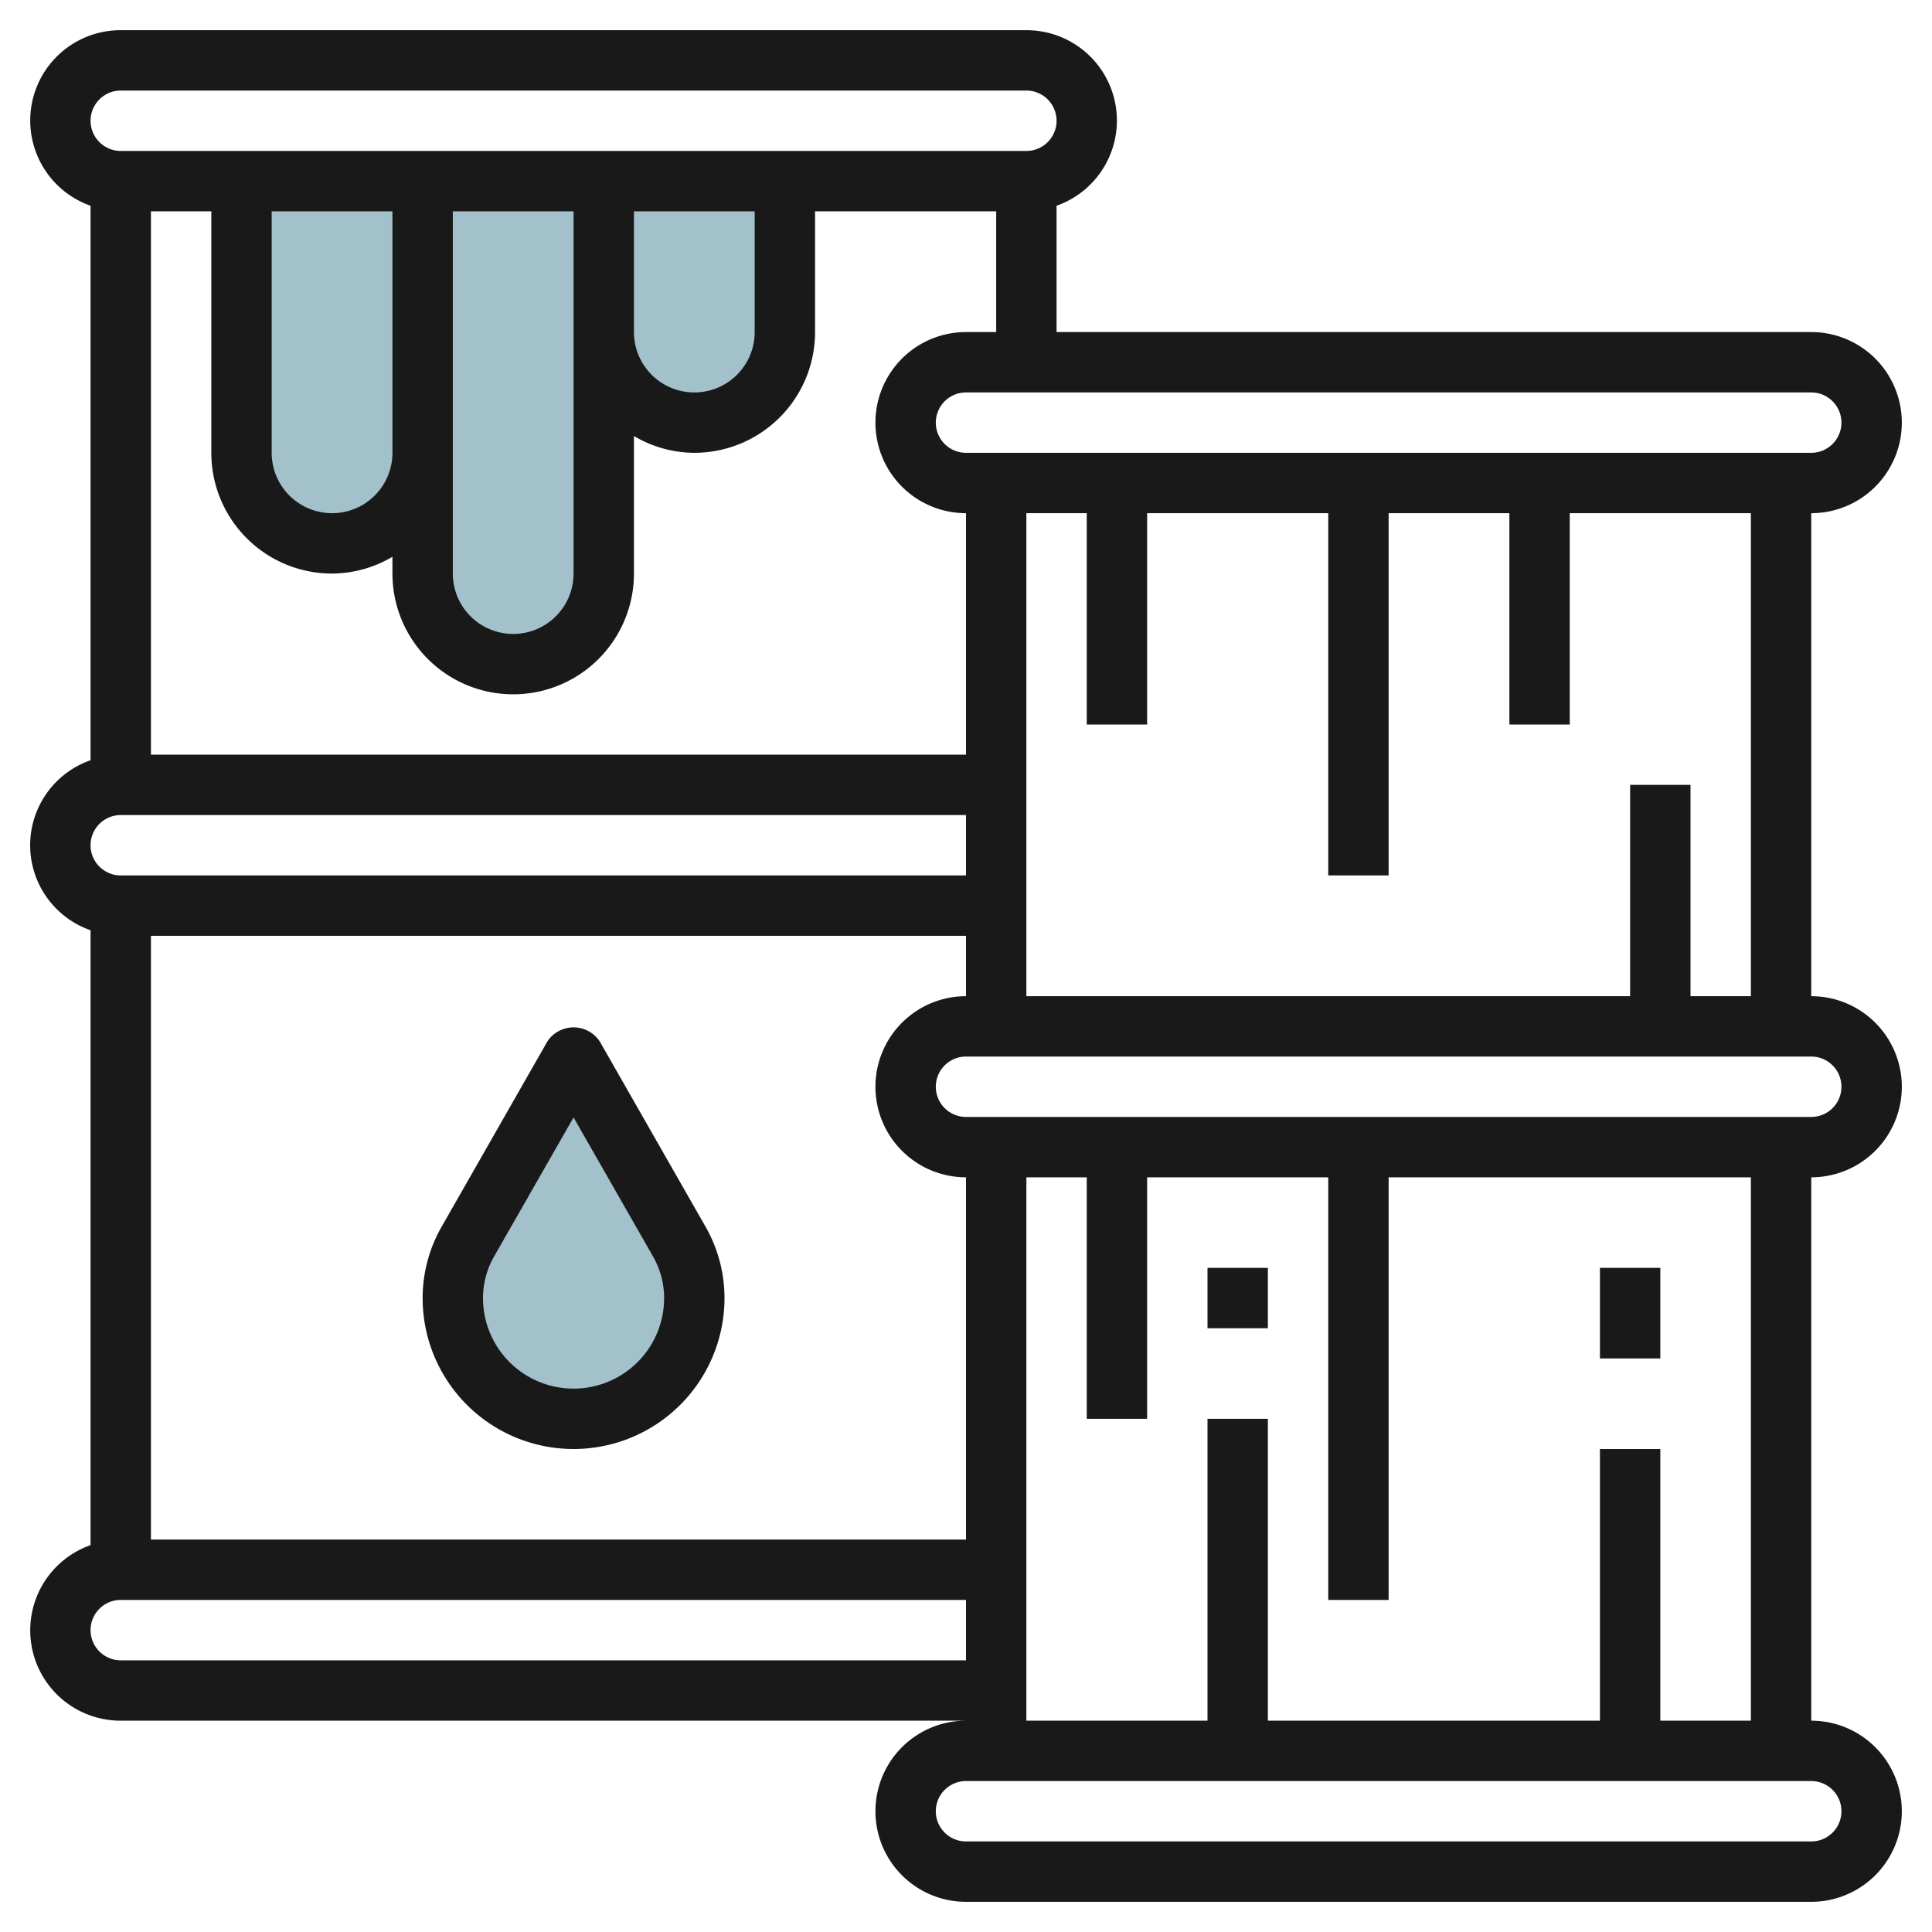 <svg id="Layer_3" height="512" viewBox="0 0 64 64" width="512" xmlns="http://www.w3.org/2000/svg" data-name="Layer 3"><g fill="#a3c1ca"><path d="m8 6h6a0 0 0 0 1 0 0v9a3 3 0 0 1 -3 3 3 3 0 0 1 -3-3v-9a0 0 0 0 1 0 0z"/><path d="m14 6h6a0 0 0 0 1 0 0v13a3 3 0 0 1 -3 3 3 3 0 0 1 -3-3v-13a0 0 0 0 1 0 0z"/><path d="m20 6h6a0 0 0 0 1 0 0v5a3 3 0 0 1 -3 3 3 3 0 0 1 -3-3v-5a0 0 0 0 1 0 0z"/><path d="m19 35-3.5 6.132a3.767 3.767 0 0 0 -.5 1.868 4 4 0 0 0 4 4 4 4 0 0 0 4-4 3.767 3.767 0 0 0 -.5-1.868z"/></g><path d="m63 14a3 3 0 0 0 -3-3h-25v-4.184a2.993 2.993 0 0 0 -1-5.816h-30a2.993 2.993 0 0 0 -1 5.816v18.368a2.982 2.982 0 0 0 0 5.632v20.368a2.993 2.993 0 0 0 1 5.816h28a3 3 0 0 0 0 6h28a3 3 0 0 0 0-6v-18a3 3 0 0 0 0-6v-16a3 3 0 0 0 3-3zm-2 0a1 1 0 0 1 -1 1h-28a1 1 0 0 1 0-2h28a1 1 0 0 1 1 1zm-32 22a3 3 0 0 0 3 3v12h-27v-20h27v2a3 3 0 0 0 -3 3zm3-25a3 3 0 0 0 0 6v8h-27v-18h2v8a4 4 0 0 0 4 4 3.959 3.959 0 0 0 2-.556v.556a4 4 0 0 0 8 0v-4.556a3.959 3.959 0 0 0 2 .556 4 4 0 0 0 4-4v-4h6v4zm-13-4v12a2 2 0 0 1 -4 0v-12zm6 0v4a2 2 0 0 1 -4 0v-4zm-12 8a2 2 0 0 1 -4 0v-8h4zm-9-12h30a1 1 0 0 1 0 2h-30a1 1 0 0 1 0-2zm0 24h28v2h-28a1 1 0 0 1 0-2zm0 28a1 1 0 0 1 0-2h28v2zm57 5a1 1 0 0 1 -1 1h-28a1 1 0 0 1 0-2h28a1 1 0 0 1 1 1zm-3-3h-3v-9h-2v9h-11v-10h-2v10h-6v-18h2v8h2v-8h6v14h2v-14h12zm3-21a1 1 0 0 1 -1 1h-28a1 1 0 0 1 0-2h28a1 1 0 0 1 1 1zm-3-3h-2v-7h-2v7h-20v-16h2v7h2v-7h6v12h2v-12h4v7h2v-7h6z" fill="#191919"/><path d="m40 42h2v2h-2z" fill="#191919"/><path d="m53 42h2v3h-2z" fill="#191919"/><path d="m19.868 34.5a1.04 1.04 0 0 0 -1.736 0l-3.5 6.132a4.767 4.767 0 0 0 -.632 2.368 5 5 0 0 0 10 0 4.767 4.767 0 0 0 -.628-2.364zm-.868 11.5a3 3 0 0 1 -3-3 2.774 2.774 0 0 1 .364-1.372l2.636-4.612 2.636 4.612a2.774 2.774 0 0 1 .364 1.372 3 3 0 0 1 -3 3z" fill="#191919"/></svg>